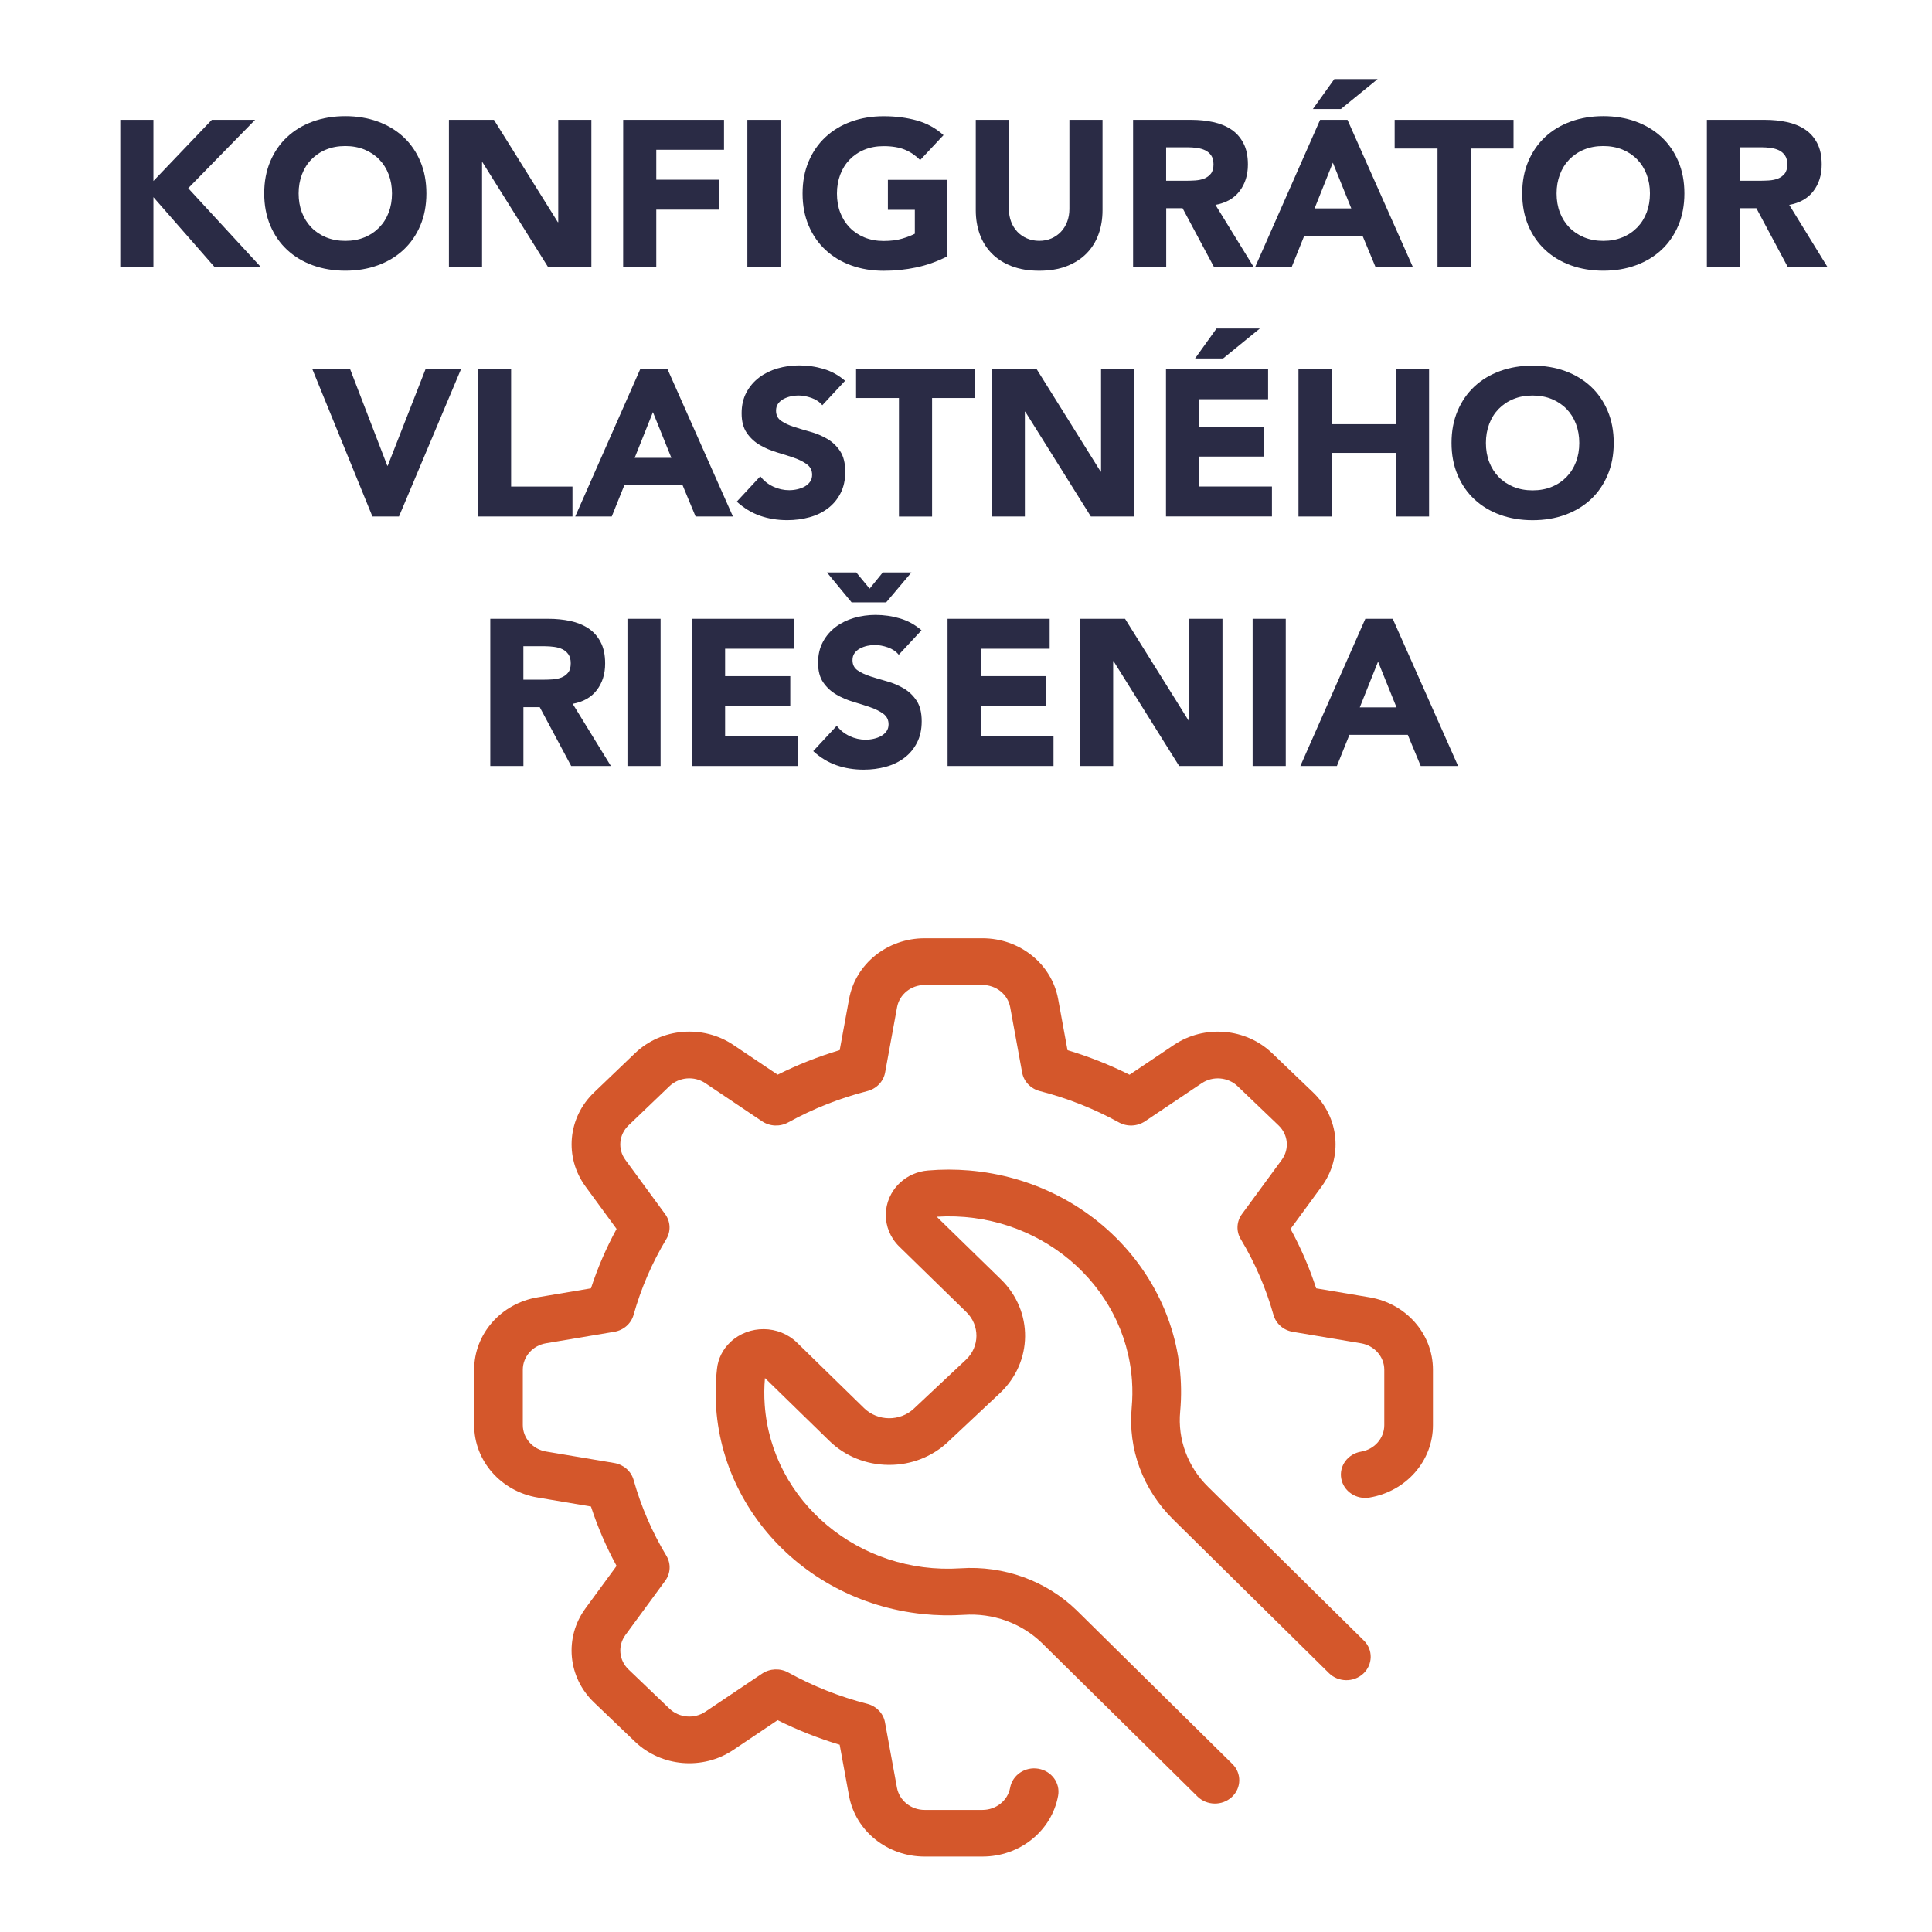 <?xml version="1.0" encoding="utf-8"?>
<!-- Generator: Adobe Illustrator 25.1.0, SVG Export Plug-In . SVG Version: 6.00 Build 0)  -->
<svg version="1.1" id="Layer_1" xmlns="http://www.w3.org/2000/svg" xmlns:xlink="http://www.w3.org/1999/xlink" x="0px" y="0px"
	 viewBox="0 0 512 512" style="enable-background:new 0 0 512 512;" xml:space="preserve">
<style type="text/css">
	.st0{fill:#D4572B;}
	.st1{fill:#2A2B45;}
</style>
<g>
	<g>
		<g>
			<path class="st0" d="M362.92,343.8l-14.12-2.38c-1.77-5.43-4.05-10.7-6.79-15.74l8.23-11.23c5.68-7.74,4.73-18.28-2.27-24.97
				l-10.83-10.37c-6.98-6.7-17.98-7.62-26.07-2.18l-11.73,7.88c-5.27-2.63-10.77-4.81-16.44-6.51l-2.48-13.53
				c-1.71-9.32-10.16-16.11-20.04-16.12h-15.33c-9.89-0.01-18.35,6.79-20.04,16.12l-2.48,13.52c-5.67,1.7-11.17,3.87-16.44,6.51
				l-11.73-7.88c-8.09-5.44-19.09-4.52-26.07,2.18l-10.84,10.38c-7,6.68-7.96,17.22-2.27,24.97l8.22,11.23
				c-2.75,5.04-5.02,10.31-6.79,15.74l-14.12,2.38c-9.74,1.63-16.84,9.73-16.83,19.19v14.68c0,9.46,7.1,17.56,16.83,19.19
				l14.12,2.38c1.77,5.43,4.05,10.7,6.79,15.74l-8.23,11.23c-5.68,7.74-4.73,18.28,2.27,24.97l10.84,10.38
				c6.98,6.7,17.98,7.62,26.07,2.18l11.73-7.88c5.27,2.63,10.77,4.81,16.44,6.51L225,475.9c1.7,9.32,10.16,16.12,20.04,16.11h15.33
				c9.88,0.01,18.34-6.79,20.04-16.12c0.62-3.36-1.73-6.56-5.24-7.16c-3.51-0.59-6.85,1.66-7.47,5.02c-0.62,3.41-3.72,5.9-7.33,5.9
				h-15.33c-3.62,0-6.71-2.49-7.34-5.9l-3.17-17.31c-0.43-2.36-2.25-4.27-4.66-4.9c-7.34-1.88-14.38-4.67-20.96-8.3
				c-2.18-1.21-4.89-1.09-6.95,0.29l-15.01,10.08c-2.96,1.99-6.98,1.65-9.54-0.8l-10.84-10.38c-2.56-2.45-2.91-6.3-0.83-9.13
				l10.54-14.37c1.45-1.97,1.57-4.57,0.31-6.65c-3.79-6.3-6.71-13.05-8.68-20.08c-0.65-2.32-2.65-4.07-5.12-4.49l-18.08-3.04
				c-3.55-0.6-6.15-3.55-6.16-7V363c0-3.46,2.6-6.42,6.16-7.02l18.08-3.04c2.46-0.41,4.46-2.16,5.11-4.47
				c1.97-7.03,4.88-13.78,8.67-20.08c1.26-2.09,1.14-4.68-0.31-6.65l-10.53-14.37c-2.08-2.83-1.72-6.69,0.83-9.13l10.84-10.38
				c2.56-2.45,6.58-2.79,9.54-0.8l15.01,10.09c2.06,1.39,4.77,1.5,6.95,0.29c6.58-3.63,13.63-6.42,20.97-8.3
				c2.42-0.62,4.25-2.53,4.69-4.9l3.17-17.31c0.62-3.4,3.7-5.89,7.31-5.9h15.33c3.62,0,6.71,2.49,7.34,5.9l3.17,17.31
				c0.43,2.36,2.25,4.27,4.66,4.9c7.34,1.88,14.38,4.67,20.96,8.3c2.18,1.21,4.89,1.09,6.95-0.29l15.01-10.08
				c2.96-1.99,6.98-1.65,9.54,0.8l10.84,10.38c2.56,2.45,2.91,6.3,0.83,9.13l-10.54,14.37c-1.45,1.97-1.57,4.57-0.31,6.65
				c3.79,6.3,6.7,13.05,8.67,20.07c0.65,2.32,2.65,4.07,5.12,4.48l18.08,3.04c3.55,0.6,6.15,3.55,6.16,7.01v14.68
				c0,3.46-2.6,6.43-6.16,7.02c-3.51,0.59-5.86,3.79-5.24,7.15s3.96,5.61,7.47,5.02c9.74-1.63,16.84-9.73,16.83-19.2V363
				C379.76,353.53,372.66,345.43,362.92,343.8z"/>
		</g>
	</g>
	<g>
		<g>
			<path class="st0" d="M361.43,434.75l-41.27-40.72c-5.4-5.3-8.1-12.59-7.4-19.96c2.96-32.45-22.1-61.05-55.99-63.89
				c-3.6-0.3-7.22-0.3-10.81,0.01c-2.82,0.22-5.47,1.38-7.48,3.28c-4.91,4.62-4.98,12.17-0.17,16.88l17.78,17.36
				c3.61,3.52,3.56,9.19-0.12,12.65l0,0l-13.77,12.93c-3.68,3.46-9.59,3.4-13.21-0.12l-17.78-17.36c-4.82-4.7-12.71-4.77-17.63-0.16
				c-2.02,1.89-3.29,4.41-3.57,7.11c-3.66,32.38,20.79,61.47,54.6,64.98c3.59,0.37,7.21,0.44,10.82,0.21
				c7.69-0.53,15.24,2.19,20.66,7.44l41.25,40.7c2.48,2.45,6.57,2.51,9.12,0.13c2.56-2.38,2.62-6.29,0.14-8.74l-41.27-40.72
				c-8.06-7.84-19.31-11.92-30.77-11.14c-26.82,1.76-50.06-17.64-51.9-43.32c-0.17-2.37-0.15-4.74,0.06-7.1l17.05,16.63
				c4.12,4.05,9.76,6.34,15.67,6.38h0.22c5.82,0.02,11.41-2.17,15.56-6.08l13.77-12.93c8.77-8.24,8.91-21.72,0.3-30.12l-17.05-16.63
				c26.83-1.68,50,17.79,51.75,43.48c0.16,2.37,0.13,4.74-0.08,7.11c-1.03,10.95,3,21.78,11.02,29.65l41.25,40.7
				c2.48,2.45,6.57,2.51,9.12,0.13C363.85,441.11,363.91,437.19,361.43,434.75z"/>
		</g>
	</g>
</g>
<g>
	<path class="st1" d="M31.88,31.76h8.78v16.2l15.47-16.2H67.6L49.88,49.88l19.24,20.88H56.86l-16.2-18.51v18.51h-8.78
		C31.88,70.76,31.88,31.76,31.88,31.76z"/>
	<path class="st1" d="M70.02,51.26c0-3.12,0.53-5.95,1.6-8.48s2.56-4.69,4.47-6.47c1.91-1.78,4.18-3.15,6.81-4.1
		c2.62-0.95,5.49-1.43,8.61-1.43c3.11,0,5.98,0.48,8.61,1.43c2.62,0.96,4.89,2.32,6.81,4.1c1.91,1.78,3.4,3.94,4.47,6.47
		c1.07,2.53,1.6,5.36,1.6,8.48s-0.53,5.95-1.6,8.48s-2.56,4.69-4.47,6.47s-4.18,3.15-6.81,4.1c-2.63,0.96-5.5,1.43-8.61,1.43
		s-5.98-0.48-8.61-1.43s-4.89-2.32-6.81-4.1c-1.91-1.78-3.4-3.94-4.47-6.47C70.56,57.21,70.02,54.38,70.02,51.26z M79.14,51.26
		c0,1.84,0.29,3.52,0.87,5.04s1.42,2.85,2.5,3.97c1.09,1.12,2.39,1.99,3.91,2.62c1.52,0.62,3.22,0.94,5.09,0.94
		c1.88,0,3.57-0.31,5.09-0.94c1.52-0.62,2.82-1.5,3.91-2.62c1.09-1.12,1.92-2.44,2.5-3.97c0.58-1.52,0.87-3.2,0.87-5.04
		c0-1.8-0.29-3.47-0.87-5.01c-0.58-1.54-1.42-2.87-2.5-3.99c-1.09-1.12-2.39-1.99-3.91-2.62c-1.52-0.62-3.22-0.94-5.09-0.94
		c-1.88,0-3.57,0.31-5.09,0.94c-1.52,0.62-2.82,1.5-3.91,2.62c-1.09,1.12-1.92,2.45-2.5,3.99C79.43,47.79,79.14,49.46,79.14,51.26z"
		/>
	<path class="st1" d="M118.97,31.76h11.93l16.93,27.11h0.11V31.76h8.78v39.01h-11.48L127.86,43h-0.11v27.77h-8.78V31.76z"/>
	<path class="st1" d="M165.15,31.76h26.72v7.93h-17.95v7.93h16.6v7.93h-16.6v15.21h-8.78L165.15,31.76L165.15,31.76z"/>
	<path class="st1" d="M198.06,31.76h8.78v39.01h-8.78V31.76z"/>
	<path class="st1" d="M250.89,68.01c-2.59,1.32-5.29,2.28-8.1,2.87c-2.81,0.59-5.68,0.88-8.61,0.88c-3.11,0-5.98-0.48-8.61-1.43
		s-4.89-2.32-6.81-4.1c-1.91-1.78-3.4-3.94-4.47-6.47c-1.07-2.53-1.6-5.36-1.6-8.48s0.53-5.95,1.6-8.48s2.56-4.69,4.47-6.47
		c1.91-1.78,4.18-3.15,6.81-4.1c2.62-0.95,5.49-1.43,8.61-1.43c3.19,0,6.12,0.38,8.8,1.13c2.68,0.75,5.04,2.05,7.06,3.88l-6.19,6.61
		c-1.2-1.21-2.55-2.13-4.05-2.75s-3.38-0.94-5.63-0.94c-1.88,0-3.57,0.31-5.09,0.94c-1.52,0.62-2.82,1.5-3.91,2.62
		s-1.92,2.45-2.5,3.99s-0.87,3.21-0.87,5.01c0,1.84,0.29,3.52,0.87,5.04s1.42,2.85,2.5,3.97c1.09,1.12,2.39,1.99,3.91,2.62
		c1.52,0.62,3.22,0.94,5.09,0.94c1.91,0,3.56-0.21,4.95-0.63c1.39-0.42,2.49-0.85,3.32-1.29V55.6h-7.14v-7.93h15.58v20.34H250.89z"
		/>
	<path class="st1" d="M292.18,55.72c0,2.31-0.36,4.44-1.07,6.39c-0.71,1.95-1.77,3.64-3.18,5.07s-3.16,2.55-5.26,3.36
		s-4.52,1.21-7.26,1.21c-2.78,0-5.21-0.4-7.31-1.21s-3.85-1.93-5.26-3.36s-2.47-3.12-3.18-5.07c-0.71-1.95-1.07-4.08-1.07-6.39
		V31.76h8.78V55.4c0,1.21,0.2,2.33,0.59,3.36c0.39,1.03,0.95,1.92,1.66,2.67s1.57,1.34,2.56,1.76s2.07,0.63,3.23,0.63
		s2.23-0.21,3.21-0.63c0.97-0.42,1.82-1.01,2.53-1.76s1.27-1.64,1.66-2.67s0.59-2.15,0.59-3.36V31.76h8.78L292.18,55.72
		L292.18,55.72z"/>
	<path class="st1" d="M300.28,31.76h15.41c2.03,0,3.95,0.19,5.77,0.58c1.82,0.39,3.41,1.03,4.78,1.93s2.46,2.11,3.26,3.64
		c0.81,1.52,1.21,3.43,1.21,5.7c0,2.75-0.73,5.1-2.19,7.02c-1.46,1.93-3.6,3.15-6.41,3.66l10.13,16.47h-10.52l-8.33-15.59h-4.33
		v15.59h-8.78L300.28,31.76L300.28,31.76z M309.06,47.9h5.17c0.79,0,1.62-0.03,2.5-0.08c0.88-0.06,1.68-0.22,2.39-0.5
		c0.71-0.28,1.3-0.71,1.77-1.29c0.47-0.59,0.7-1.41,0.7-2.48c0-0.99-0.21-1.78-0.62-2.37s-0.94-1.04-1.58-1.35
		c-0.64-0.31-1.37-0.52-2.19-0.63c-0.83-0.11-1.63-0.17-2.42-0.17h-5.74v8.87H309.06z"/>
	<path class="st1" d="M349.84,31.76h7.26l17.33,39.01h-9.9l-3.43-8.26h-15.47l-3.32,8.26h-9.68L349.84,31.76z M353.61,20.96h11.48
		l-9.73,7.93h-7.43L353.61,20.96z M353.22,43.11l-4.84,12.12h9.73L353.22,43.11z"/>
	<path class="st1" d="M380.96,39.36H369.6v-7.6h31.5v7.6h-11.36v31.41h-8.78L380.96,39.36L380.96,39.36z"/>
	<path class="st1" d="M403.4,51.26c0-3.12,0.53-5.95,1.6-8.48s2.56-4.69,4.47-6.47c1.91-1.78,4.18-3.15,6.81-4.1
		c2.62-0.95,5.49-1.43,8.61-1.43c3.11,0,5.98,0.48,8.61,1.43c2.62,0.96,4.89,2.32,6.81,4.1c1.91,1.78,3.4,3.94,4.47,6.47
		c1.07,2.53,1.6,5.36,1.6,8.48s-0.53,5.95-1.6,8.48s-2.56,4.69-4.47,6.47s-4.18,3.15-6.81,4.1c-2.63,0.96-5.5,1.43-8.61,1.43
		s-5.98-0.48-8.61-1.43c-2.63-0.95-4.89-2.32-6.81-4.1c-1.91-1.78-3.4-3.94-4.47-6.47C403.94,57.21,403.4,54.38,403.4,51.26z
		 M412.51,51.26c0,1.84,0.29,3.52,0.87,5.04s1.42,2.85,2.5,3.97c1.09,1.12,2.39,1.99,3.91,2.62c1.52,0.62,3.22,0.94,5.09,0.94
		c1.88,0,3.57-0.31,5.09-0.94c1.52-0.62,2.82-1.5,3.91-2.62s1.92-2.44,2.5-3.97c0.58-1.52,0.87-3.2,0.87-5.04
		c0-1.8-0.29-3.47-0.87-5.01c-0.58-1.54-1.42-2.87-2.5-3.99c-1.09-1.12-2.39-1.99-3.91-2.62c-1.52-0.62-3.22-0.94-5.09-0.94
		c-1.88,0-3.57,0.31-5.09,0.94c-1.52,0.62-2.82,1.5-3.91,2.62s-1.92,2.45-2.5,3.99C412.8,47.79,412.51,49.46,412.51,51.26z"/>
	<path class="st1" d="M452.34,31.76h15.41c2.03,0,3.95,0.19,5.77,0.58c1.82,0.39,3.41,1.03,4.78,1.93s2.46,2.11,3.26,3.64
		c0.81,1.52,1.21,3.43,1.21,5.7c0,2.75-0.73,5.1-2.19,7.02c-1.46,1.93-3.6,3.15-6.41,3.66l10.13,16.47h-10.52l-8.33-15.59h-4.33
		v15.59h-8.78L452.34,31.76L452.34,31.76z M461.12,47.9h5.17c0.79,0,1.62-0.03,2.5-0.08c0.88-0.06,1.68-0.22,2.39-0.5
		c0.71-0.28,1.3-0.71,1.77-1.29c0.47-0.59,0.7-1.41,0.7-2.48c0-0.99-0.21-1.78-0.62-2.37s-0.94-1.04-1.58-1.35
		c-0.64-0.31-1.37-0.52-2.19-0.63c-0.83-0.11-1.63-0.17-2.42-0.17h-5.74v8.87H461.12z"/>
	<path class="st1" d="M82.79,97.87H92.8l9.84,25.56h0.11l10.01-25.56h9.4l-16.43,39.01H98.7L82.79,97.87z"/>
	<path class="st1" d="M126.67,97.87h8.78v31.07h16.26v7.93h-25.03L126.67,97.87L126.67,97.87z"/>
	<path class="st1" d="M169.65,97.87h7.26l17.33,39.01h-9.9l-3.43-8.26h-15.47l-3.32,8.26h-9.68L169.65,97.87z M173.03,109.22
		l-4.84,12.12h9.73L173.03,109.22z"/>
	<path class="st1" d="M217.92,107.4c-0.71-0.88-1.68-1.53-2.9-1.96c-1.22-0.42-2.37-0.63-3.46-0.63c-0.64,0-1.29,0.07-1.97,0.22
		c-0.68,0.15-1.31,0.38-1.91,0.69c-0.6,0.31-1.09,0.73-1.46,1.24c-0.38,0.51-0.56,1.14-0.56,1.87c0,1.18,0.45,2.08,1.35,2.7
		c0.9,0.62,2.03,1.16,3.4,1.6c1.37,0.44,2.84,0.88,4.42,1.32s3.05,1.07,4.42,1.87c1.37,0.81,2.5,1.89,3.4,3.25s1.35,3.18,1.35,5.45
		c0,2.17-0.41,4.06-1.24,5.67c-0.83,1.62-1.94,2.96-3.35,4.02c-1.41,1.07-3.04,1.86-4.89,2.37c-1.86,0.51-3.82,0.77-5.88,0.77
		c-2.59,0-4.99-0.39-7.2-1.16c-2.21-0.77-4.28-2.02-6.19-3.75l6.24-6.72c0.9,1.18,2.03,2.08,3.4,2.73c1.37,0.64,2.78,0.96,4.25,0.96
		c0.71,0,1.43-0.08,2.17-0.25c0.73-0.17,1.39-0.41,1.97-0.74s1.05-0.75,1.41-1.27c0.36-0.51,0.53-1.12,0.53-1.82
		c0-1.17-0.46-2.1-1.38-2.78s-2.07-1.26-3.46-1.74c-1.39-0.48-2.89-0.96-4.5-1.43c-1.61-0.48-3.11-1.12-4.5-1.93
		s-2.54-1.87-3.46-3.2c-0.92-1.32-1.38-3.07-1.38-5.23c0-2.09,0.42-3.93,1.27-5.51c0.84-1.58,1.97-2.9,3.38-3.97
		c1.41-1.06,3.03-1.86,4.87-2.4c1.84-0.53,3.73-0.8,5.68-0.8c2.25,0,4.43,0.31,6.53,0.94c2.1,0.62,3.99,1.67,5.68,3.14L217.92,107.4
		z"/>
	<path class="st1" d="M238.23,105.48h-11.36v-7.6h31.5v7.6h-11.36v31.41h-8.78V105.48z"/>
	<path class="st1" d="M262.82,97.87h11.93l16.93,27.11h0.11V97.87h8.78v39.01h-11.48l-17.38-27.77h-0.11v27.77h-8.78L262.82,97.87
		L262.82,97.87z"/>
	<path class="st1" d="M309,97.87h27.06v7.93h-18.28v7.27h17.27V121h-17.27v7.93h19.3v7.93H309V97.87z M322.39,87.07h11.48L324.14,95
		h-7.43L322.39,87.07z"/>
	<path class="st1" d="M344.11,97.87h8.78v14.55h17.05V97.87h8.78v39.01h-8.78v-16.86h-17.05v16.86h-8.78V97.87z"/>
	<path class="st1" d="M384.67,117.38c0-3.12,0.53-5.95,1.6-8.48c1.07-2.53,2.56-4.69,4.47-6.47s4.18-3.15,6.81-4.1
		c2.62-0.95,5.49-1.43,8.61-1.43c3.11,0,5.98,0.48,8.61,1.43c2.62,0.96,4.89,2.32,6.81,4.1c1.91,1.78,3.4,3.94,4.47,6.47
		s1.6,5.36,1.6,8.48c0,3.12-0.53,5.95-1.6,8.48s-2.56,4.69-4.47,6.47s-4.18,3.15-6.81,4.1c-2.63,0.96-5.5,1.43-8.61,1.43
		s-5.98-0.48-8.61-1.43c-2.63-0.95-4.89-2.32-6.81-4.1c-1.91-1.78-3.4-3.94-4.47-6.47C385.2,123.33,384.67,120.5,384.67,117.38z
		 M393.78,117.38c0,1.84,0.29,3.52,0.87,5.04c0.58,1.52,1.42,2.85,2.5,3.97c1.09,1.12,2.39,1.99,3.91,2.62
		c1.52,0.62,3.22,0.94,5.09,0.94c1.88,0,3.57-0.31,5.09-0.94c1.52-0.62,2.82-1.5,3.91-2.62s1.92-2.44,2.5-3.97
		c0.58-1.52,0.87-3.2,0.87-5.04c0-1.8-0.29-3.47-0.87-5.01s-1.42-2.87-2.5-3.99c-1.09-1.12-2.39-1.99-3.91-2.62
		c-1.52-0.62-3.22-0.94-5.09-0.94c-1.88,0-3.57,0.31-5.09,0.94c-1.52,0.62-2.82,1.5-3.91,2.62s-1.92,2.45-2.5,3.99
		C394.07,113.91,393.78,115.58,393.78,117.38z"/>
	<path class="st1" d="M129.94,163.99h15.41c2.02,0,3.95,0.19,5.77,0.58s3.41,1.03,4.78,1.93s2.46,2.11,3.26,3.64
		c0.81,1.52,1.21,3.43,1.21,5.7c0,2.75-0.73,5.1-2.19,7.02c-1.46,1.93-3.6,3.15-6.41,3.66L161.89,203h-10.52l-8.33-15.59h-4.33V203
		h-8.78v-39.01H129.94z M138.71,180.13h5.18c0.79,0,1.62-0.03,2.5-0.08c0.88-0.06,1.68-0.22,2.39-0.5s1.3-0.71,1.77-1.29
		c0.47-0.59,0.7-1.41,0.7-2.48c0-0.99-0.21-1.78-0.62-2.37c-0.41-0.59-0.94-1.04-1.58-1.35c-0.64-0.31-1.37-0.52-2.19-0.63
		c-0.83-0.11-1.63-0.17-2.42-0.17h-5.74v8.87H138.71z"/>
	<path class="st1" d="M166.28,163.99h8.78V203h-8.78V163.99z"/>
	<path class="st1" d="M183.38,163.99h27.06v7.93h-18.28v7.27h17.27v7.93h-17.27v7.93h19.3V203h-28.07v-39.01H183.38z"/>
	<path class="st1" d="M238.18,173.52c-0.71-0.88-1.68-1.53-2.9-1.96c-1.22-0.42-2.37-0.63-3.46-0.63c-0.64,0-1.29,0.07-1.97,0.22
		c-0.68,0.15-1.31,0.38-1.91,0.69s-1.09,0.73-1.46,1.24c-0.38,0.51-0.56,1.14-0.56,1.87c0,1.18,0.45,2.08,1.35,2.7
		c0.9,0.62,2.03,1.16,3.4,1.6s2.84,0.88,4.42,1.32s3.05,1.07,4.42,1.87c1.37,0.81,2.5,1.89,3.4,3.25s1.35,3.18,1.35,5.45
		c0,2.17-0.41,4.06-1.24,5.67c-0.83,1.62-1.94,2.96-3.35,4.02c-1.41,1.07-3.04,1.86-4.89,2.37c-1.86,0.51-3.82,0.77-5.88,0.77
		c-2.59,0-4.99-0.39-7.2-1.16c-2.21-0.77-4.28-2.02-6.19-3.75l6.24-6.72c0.9,1.18,2.03,2.08,3.4,2.73c1.37,0.64,2.78,0.96,4.25,0.96
		c0.71,0,1.43-0.08,2.17-0.25c0.73-0.17,1.39-0.41,1.97-0.74s1.05-0.75,1.41-1.27c0.36-0.51,0.53-1.12,0.53-1.82
		c0-1.17-0.46-2.1-1.38-2.78s-2.07-1.26-3.46-1.74c-1.39-0.48-2.89-0.96-4.5-1.43c-1.61-0.48-3.11-1.12-4.5-1.93
		s-2.54-1.87-3.46-3.2c-0.92-1.32-1.38-3.07-1.38-5.23c0-2.09,0.42-3.93,1.27-5.51c0.84-1.58,1.97-2.9,3.38-3.97
		c1.41-1.06,3.03-1.86,4.87-2.4c1.84-0.53,3.73-0.8,5.68-0.8c2.25,0,4.43,0.31,6.53,0.94c2.1,0.62,3.99,1.67,5.68,3.14
		L238.18,173.52z M226.92,151.7l3.54,4.3l3.49-4.3h7.59l-6.69,7.93h-9.17l-6.53-7.93H226.92z"/>
	<path class="st1" d="M251.11,163.99h27.06v7.93h-18.28v7.27h17.27v7.93h-17.27v7.93h19.3V203h-28.07L251.11,163.99L251.11,163.99z"
		/>
	<path class="st1" d="M286.22,163.99h11.93l16.93,27.11h0.11v-27.11h8.78V203h-11.48l-17.38-27.77H295V203h-8.78V163.99z"/>
	<path class="st1" d="M331.96,163.99h8.78V203h-8.78V163.99z"/>
	<path class="st1" d="M361.83,163.99h7.26L386.41,203h-9.9l-3.43-8.26h-15.47l-3.32,8.26h-9.68L361.83,163.99z M365.2,175.34
		l-4.84,12.12h9.73L365.2,175.34z"/>
</g>
</svg>
